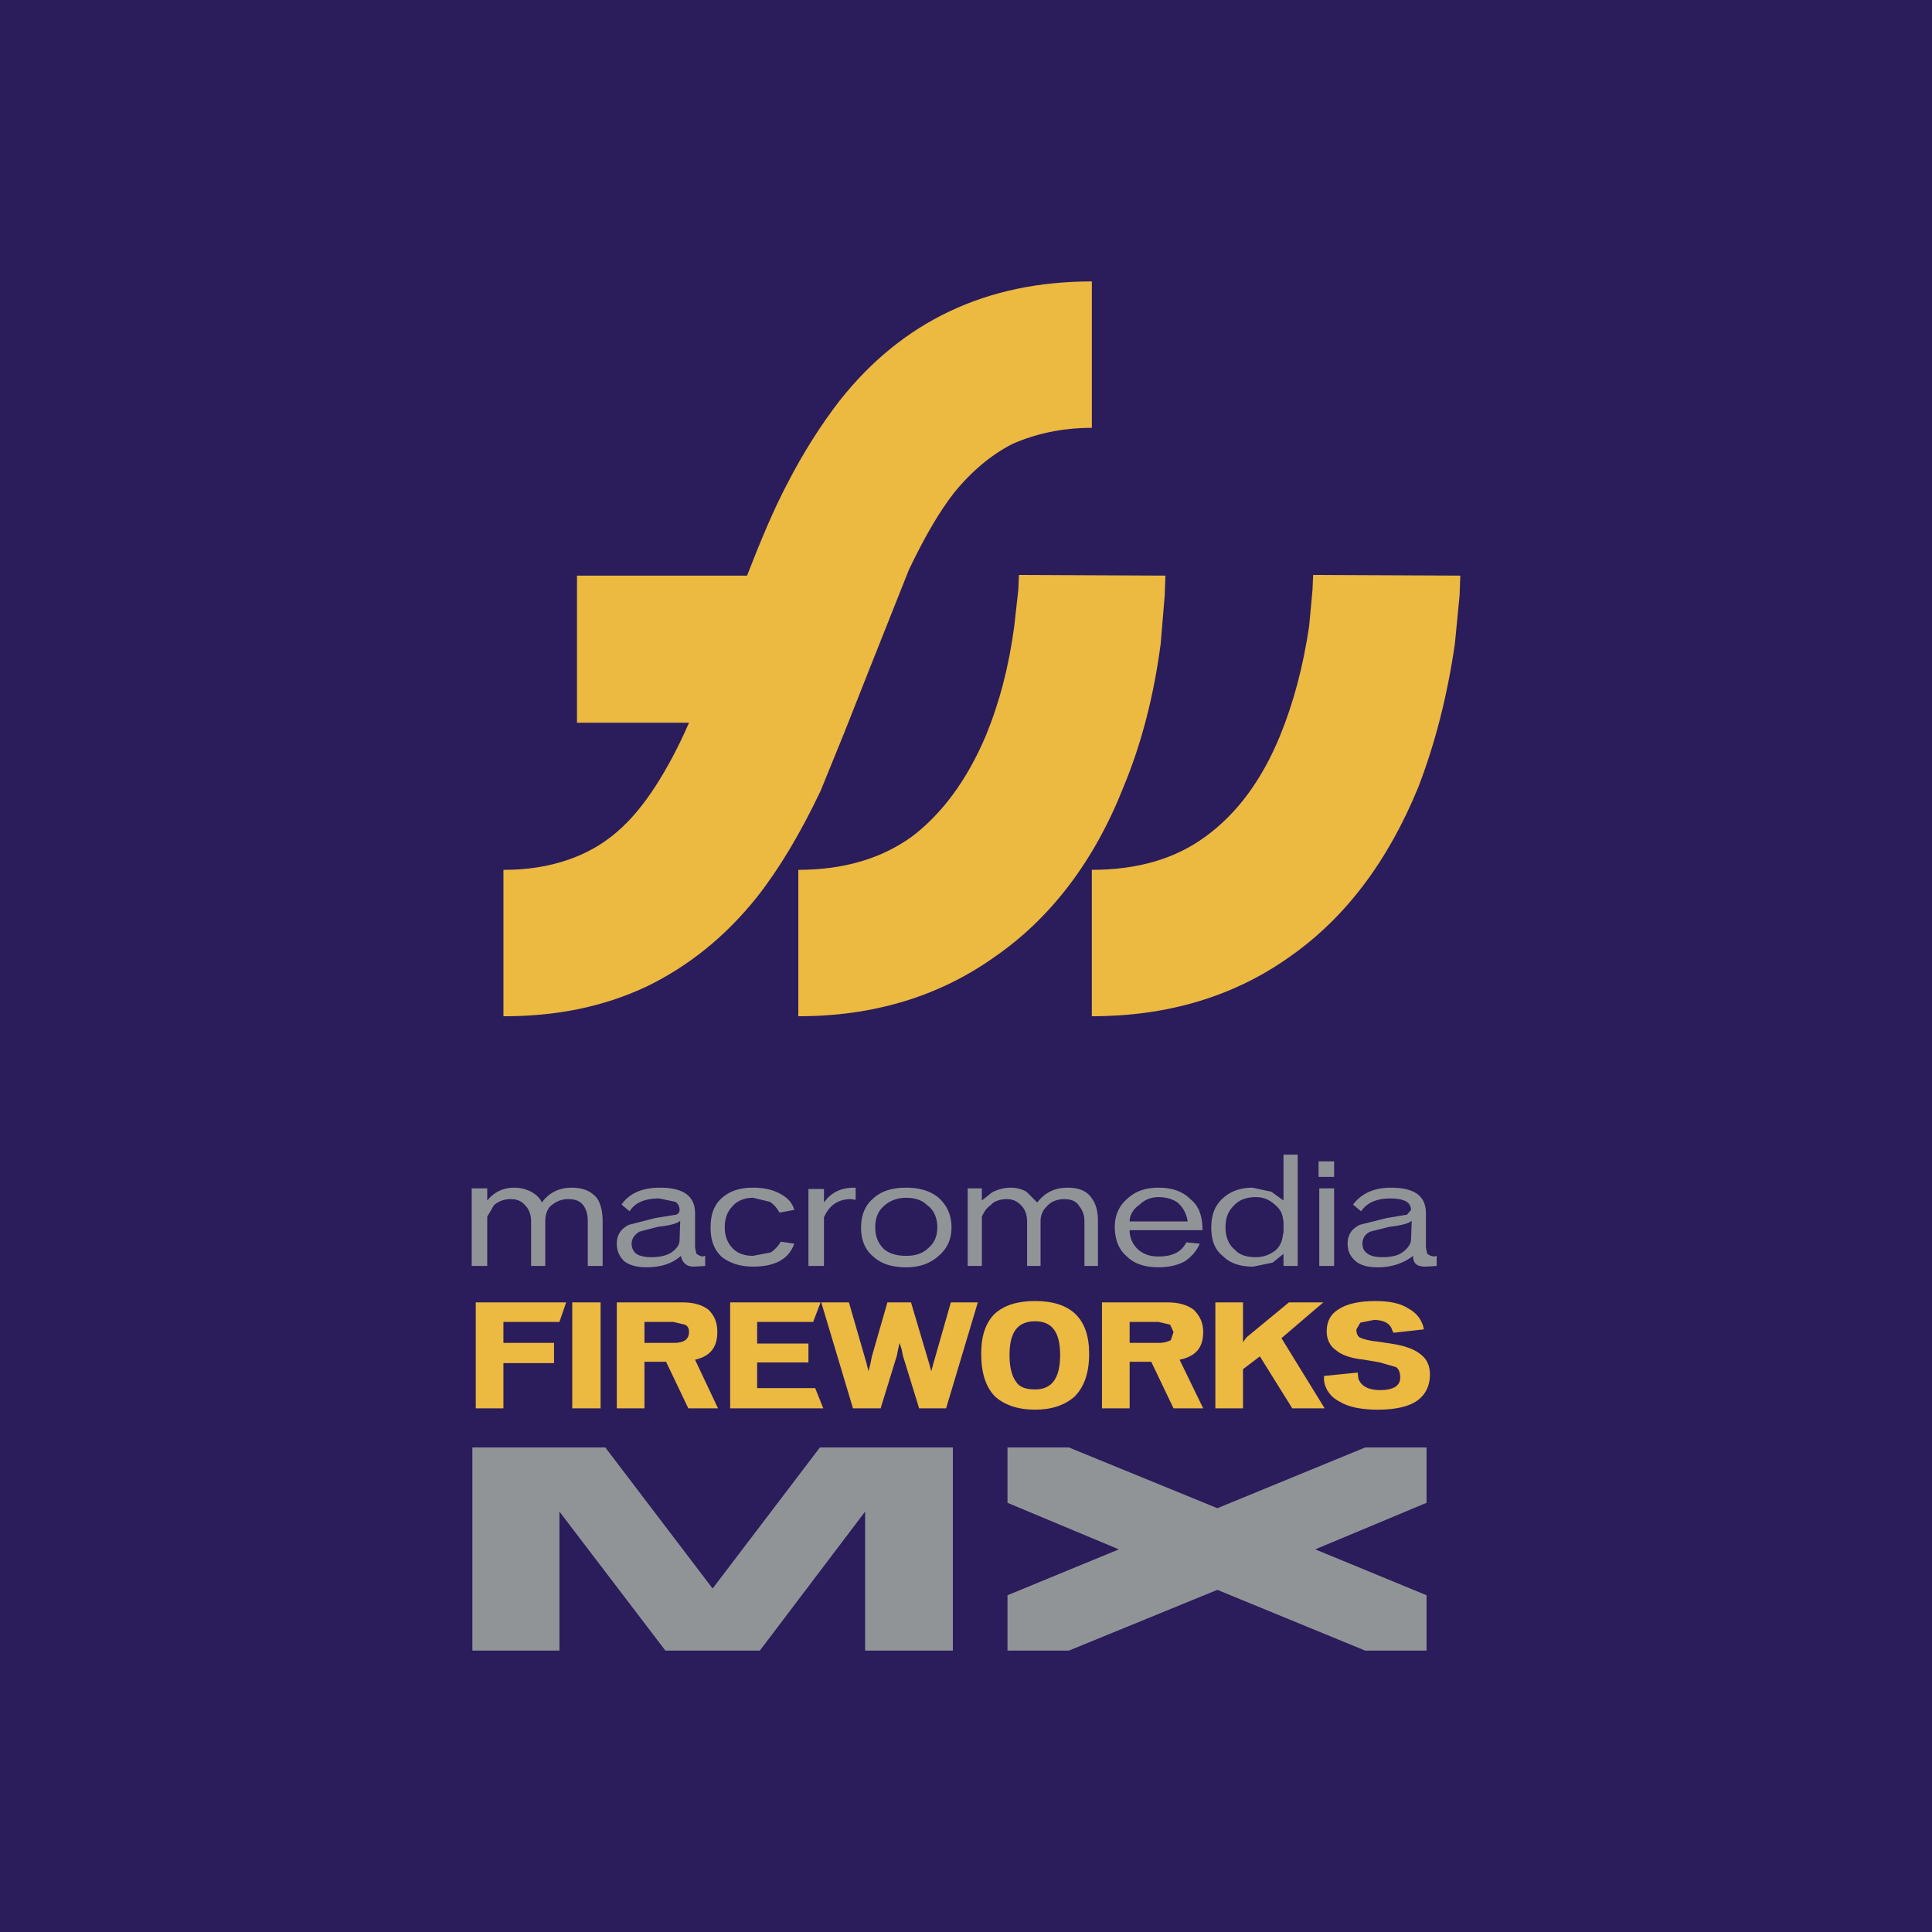 <?xml version="1.0" encoding="UTF-8"?> <svg xmlns="http://www.w3.org/2000/svg" width="2500" height="2500" viewBox="0 0 192.744 192.744"><g fill-rule="evenodd" clip-rule="evenodd"><path fill="#2b1c5c" d="M0 0h192.744v192.744H0V0z"></path><path fill="#919497" d="M81.797 144.405l-10.704 14.071-10.704-14.071H47.126v20.264h8.685v-13.868l10.57 13.868h9.425l10.502-13.868v13.868h8.752v-20.264H81.797zM111.621 154.57l-11.109 4.578v5.521h6.127l14.81-6.059 14.744 6.059h6.125v-5.521l-11.107-4.578 11.107-4.644v-5.521h-6.125l-14.744 6.059-14.81-6.059h-6.127v5.521l11.109 4.644z"></path><path d="M101.59 58.84l-.404 3.635c-.539 4.04-1.48 7.607-2.828 10.906-1.885 4.443-4.375 7.809-7.405 10.098-3.097 2.222-6.867 3.299-11.31 3.299v14.608c7.473 0 14.003-1.952 19.589-5.924 5.656-3.905 9.965-9.627 12.859-16.965 1.818-4.376 3.029-9.156 3.703-14.272l.404-4.847.066-1.952-14.609-.067-.065 1.481zM130.941 58.84l-.336 3.635c-.605 4.04-1.549 7.607-2.895 10.906-1.818 4.443-4.309 7.809-7.473 10.098-3.031 2.222-6.801 3.299-11.311 3.299v14.608c7.539 0 14.137-1.952 19.725-5.924 5.588-3.905 9.828-9.56 12.859-16.965 1.682-4.376 2.895-9.156 3.635-14.272l.471-4.847.068-1.952-14.678-.067-.065 1.481zM108.928 42.684V28.075c-10.502 0-18.917 3.972-25.178 11.916-1.817 2.356-3.636 5.184-5.251 8.348-1.279 2.424-2.558 5.453-3.972 9.089H57.562v14.676h11.175c-1.077 2.491-2.222 4.578-3.299 6.261-1.211 1.885-2.491 3.434-3.904 4.645-1.481 1.279-3.097 2.154-4.847 2.76-1.953.673-4.04 1.01-6.463 1.01v14.608c5.318 0 9.963-.942 14.272-2.962 4.174-2.02 7.877-4.981 11.041-8.953 2.221-2.828 4.308-6.328 6.328-10.57l2.356-5.79 2.289-5.79 4.174-10.502c1.548-3.231 3.029-5.79 4.51-7.675 1.751-2.154 3.703-3.77 5.791-4.847 2.288-1.01 4.913-1.615 7.943-1.615z" fill="#ecb941"></path><path d="M65.371 121.517l-2.625.673c-.808.404-1.212 1.01-1.212 1.885 0 .741.269 1.279.74 1.75.539.404 1.279.606 2.222.606 1.481 0 2.625-.404 3.434-1.145.135.673.538 1.077 1.279 1.077l1.145-.067v-1.01l-.269.067-.27-.067-.337-.202-.135-.605v-3.434c0-1.75-1.211-2.558-3.5-2.558-1.75 0-3.03.538-3.837 1.683l.808.673c.539-.875 1.548-1.279 2.962-1.279l1.616.337a.962.962 0 0 1 .404.808c0 .202-.067.337-.336.472l-2.089.336zm70.418-.674c.605-.875 1.549-1.279 2.961-1.279 1.348 0 2.02.404 2.02 1.145l-.402.472-2.02.337-2.693.673c-.809.404-1.211 1.01-1.211 1.885 0 .741.268 1.279.807 1.75.471.404 1.211.606 2.223.606 1.346 0 2.557-.404 3.5-1.145 0 .337.066.605.27.808.135.135.471.27.941.27l1.145-.067v-1.01l-.27.067-.336-.067-.336-.202-.135-.605v-3.434c0-1.75-1.145-2.558-3.502-2.558-1.615 0-2.895.538-3.77 1.683l.808.671zm-2.693-3.434v-1.548h-1.549v1.548h1.549zm-5.049 5.521l-.068.337c-.066.538-.268 1.077-.74 1.481a3.124 3.124 0 0 1-1.951.673c-.875 0-1.615-.202-2.088-.74-.605-.472-.941-1.279-.941-2.222s.268-1.616.807-2.154c.539-.606 1.279-.875 2.223-.875.672 0 1.279.201 1.885.74.471.403.74.808.807 1.347l.068.336v1.077h-.002zm-15.35-.202h7.271c0-1.346-.338-2.423-1.213-3.097-.74-.74-1.75-1.144-3.164-1.144-1.279 0-2.287.336-3.096 1.076-.809.674-1.279 1.616-1.279 2.828 0 1.279.404 2.289 1.211 2.962.74.74 1.818 1.077 3.164 1.077 1.01 0 1.885-.202 2.627-.606.672-.471 1.145-1.009 1.48-1.75l-1.346-.135c-.473.942-1.348 1.414-2.762 1.414-.807 0-1.48-.202-2.02-.673a2.55 2.55 0 0 1-.873-1.952zm-22.282-4.241c-1.414 0-2.491.336-3.299 1.076-.808.674-1.212 1.684-1.212 2.896 0 1.278.404 2.222 1.212 2.895.808.74 1.885 1.077 3.299 1.077 1.346 0 2.423-.404 3.231-1.145.808-.673 1.279-1.615 1.279-2.827 0-1.279-.471-2.222-1.279-2.963-.808-.673-1.885-1.009-3.231-1.009zm-31.776 3.366v4.443h1.481v-4.511c0-.942-.202-1.683-.538-2.222-.606-.74-1.414-1.076-2.559-1.076-1.279 0-2.289.538-2.962 1.48-.202-.472-.606-.808-1.077-1.077a3.64 3.64 0 0 0-1.683-.403c-1.145 0-2.02.471-2.693 1.278v-1.212H47.06v7.742h1.548v-4.914l.673-1.145c.472-.404 1.01-.606 1.684-.606.605 0 1.077.202 1.414.606.404.403.606.942.606 1.615v4.443h1.414v-4.443c0-.605.135-1.077.471-1.48.539-.472 1.077-.741 1.818-.741s1.211.202 1.548.674c.268.404.403.876.403 1.549zm82.199-.068l-.068 1.952c-.066.472-.402.876-.875 1.212-.471.337-1.145.472-2.02.472-.672 0-1.145-.135-1.414-.337-.336-.202-.537-.538-.537-1.01 0-.605.336-1.01.807-1.212l1.885-.471c1.146-.134 1.952-.336 2.222-.606zm-7.742 4.511v-7.742h-1.48v7.742h1.48zm-6.26-7.405l-1.887-.403c-1.145 0-2.154.336-2.895 1.009-.875.741-1.211 1.751-1.211 2.963 0 1.278.336 2.222 1.211 2.895.674.673 1.684 1.01 2.963 1.01l1.953-.404 1.076-.875v1.212h1.414V115.19h-1.414v4.578l-1.21-.877zm-11.244.539c.74 0 1.414.201 1.885.538.539.471.877 1.077 1.01 1.885h-5.789c0-.673.404-1.279 1.01-1.683.538-.539 1.212-.74 1.884-.74zm-7.404 2.423v4.443h1.346v-4.511c0-.942-.201-1.683-.605-2.222-.471-.74-1.279-1.076-2.424-1.076-1.346 0-2.289.538-3.029 1.48l-1.076-1.077a3.13 3.13 0 0 0-1.549-.403c-.74 0-1.348.201-1.885.471l-1.01.808v-1.212h-1.415v7.742h1.415v-4.914c.201-.472.471-.876.875-1.145.336-.404.941-.606 1.615-.606.605 0 1.01.202 1.414.606.404.403.605.942.605 1.615v4.443h1.346v-4.443c0-.605.203-1.077.605-1.48.404-.472 1.012-.741 1.752-.741.672 0 1.211.202 1.48.674.336.403.54.875.54 1.548zm-14.677.606c0 .808-.27 1.548-.942 2.087-.472.471-1.212.74-2.154.74-.943 0-1.616-.202-2.154-.605-.606-.539-.943-1.279-.943-2.222s.269-1.616.875-2.154c.605-.539 1.346-.809 2.222-.809.808 0 1.548.202 2.087.741.672.471 1.009 1.28 1.009 2.222zm-8.146-2.761v-1.211h-.135c-1.414 0-2.356.538-3.029 1.48v-1.347h-1.548v7.675h1.548v-4.848c.539-1.211 1.414-1.817 2.693-1.817l.471.068zm-10.233-1.211c-1.346 0-2.356.336-3.164 1.076-.74.674-1.077 1.616-1.077 2.896 0 1.278.337 2.222 1.145 2.962.808.605 1.817.942 3.097.942 2.154 0 3.568-.74 4.107-2.289l-1.347-.202c-.269.472-.673.876-1.01 1.077l-1.75.337c-.808 0-1.414-.202-1.885-.605-.606-.539-.942-1.279-.942-2.222s.269-1.616.808-2.154c.471-.539 1.212-.809 2.02-.809l1.683.404c.404.27.741.673.942 1.077l1.481-.27c-.203-.74-.673-1.212-1.414-1.615-.742-.404-1.617-.605-2.694-.605zm-7.27 3.298l-.067 1.952c0 .472-.336.876-.808 1.212-.539.337-1.212.472-2.02.472-.673 0-1.212-.135-1.481-.337-.27-.202-.471-.538-.471-1.01 0-.538.336-.942.808-1.212l1.817-.471c1.212-.134 1.952-.336 2.222-.606z" fill="#919497"></path><path d="M68.131 129.932h-6.597v10.569h2.76v-4.646h2.154l2.222 4.646h2.962l-2.289-4.848c1.481-.336 2.222-1.211 2.222-2.76 0-.942-.269-1.616-.875-2.222-.607-.471-1.415-.739-2.559-.739zm46.721 5.923l2.223 4.646h2.961l-2.355-4.848c1.615-.336 2.355-1.211 2.355-2.76 0-.942-.336-1.616-.941-2.222-.607-.472-1.482-.74-2.559-.74h-6.598V140.5h2.76v-4.646h2.154v.001zm-15.551-4.846c-.943.875-1.414 2.222-1.414 4.039 0 1.952.471 3.366 1.414 4.309.943.808 2.221 1.278 3.973 1.278 1.682 0 2.961-.471 3.904-1.278 1.01-1.01 1.48-2.424 1.48-4.309 0-3.501-1.818-5.251-5.385-5.251-1.752 0-3.029.403-3.972 1.212zm-42.817-1.077h-9.021v10.569h2.76v-4.511h5.049v-2.02h-5.049v-2.087h5.587l.674-1.951zm77.082.672c-.807.472-1.211 1.212-1.211 2.222 0 .808.336 1.481.941 1.885.539.472 1.482.808 2.828.942l1.549.27 1.615.471c.27.202.404.539.404 1.078 0 .403-.201.673-.471.875-.338.202-.809.336-1.549.336-1.145 0-1.885-.403-2.154-1.145l-.068-.605-3.365.336v.472c.135.942.74 1.684 1.549 2.087.875.539 2.154.808 3.838.808 1.816 0 3.162-.336 3.971-.942.809-.605 1.213-1.48 1.213-2.558 0-.942-.338-1.616-1.012-2.087-.605-.472-1.547-.809-2.895-1.01l-1.346-.202c-.809-.067-1.48-.27-1.75-.404-.27-.201-.336-.471-.336-.808l.402-.673 1.348-.27c.875 0 1.48.27 1.75.808l.066.202.135.27 3.029-.337-.066-.336c-.27-.809-.74-1.347-1.48-1.751-.809-.538-1.953-.74-3.299-.74-1.548-.001-2.827.268-3.636.806zm-1.546-.672h-3.434l-4.242 3.5-.336.472v-3.972h-2.76v10.569h2.76v-3.905l1.682-1.278 3.232 5.184h3.232l-4.309-7.002 4.175-3.568zm-16.428 1.952l1.145.27.338.74-.27.808c-.27.135-.674.27-1.145.27h-2.963v-2.087h2.895v-.001zm-12.319 6.731c-.875 0-1.549-.201-1.887-.74-.471-.606-.672-1.548-.672-2.692 0-2.289.807-3.366 2.559-3.366 1.682 0 2.49 1.077 2.49 3.366s-.808 3.432-2.49 3.432zm-21.341-8.683l3.164 10.569h2.76l1.616-5.251.135-.674.134-.605.202.605.135.674 1.616 5.251h2.693l3.165-10.569h-2.693l-1.75 6.126-.202.74-.202-.74-1.818-6.126h-2.356l-1.548 5.386-.135.673-.202.808-.202-.808-1.75-6.059h-2.762zm-9.089 10.569h9.291l-.808-2.02h-5.789v-2.559h5.116v-1.885h-5.116v-2.154h5.587l.741-1.952h-9.021v10.57h-.001zm-5.655-8.617l1.145.27c.269.135.404.336.404.74 0 .74-.539 1.077-1.481 1.077h-2.962v-2.087h2.894zm-7.271 8.617v-10.569H57.09v10.569h2.827z" fill="#ecb941"></path></g></svg> 